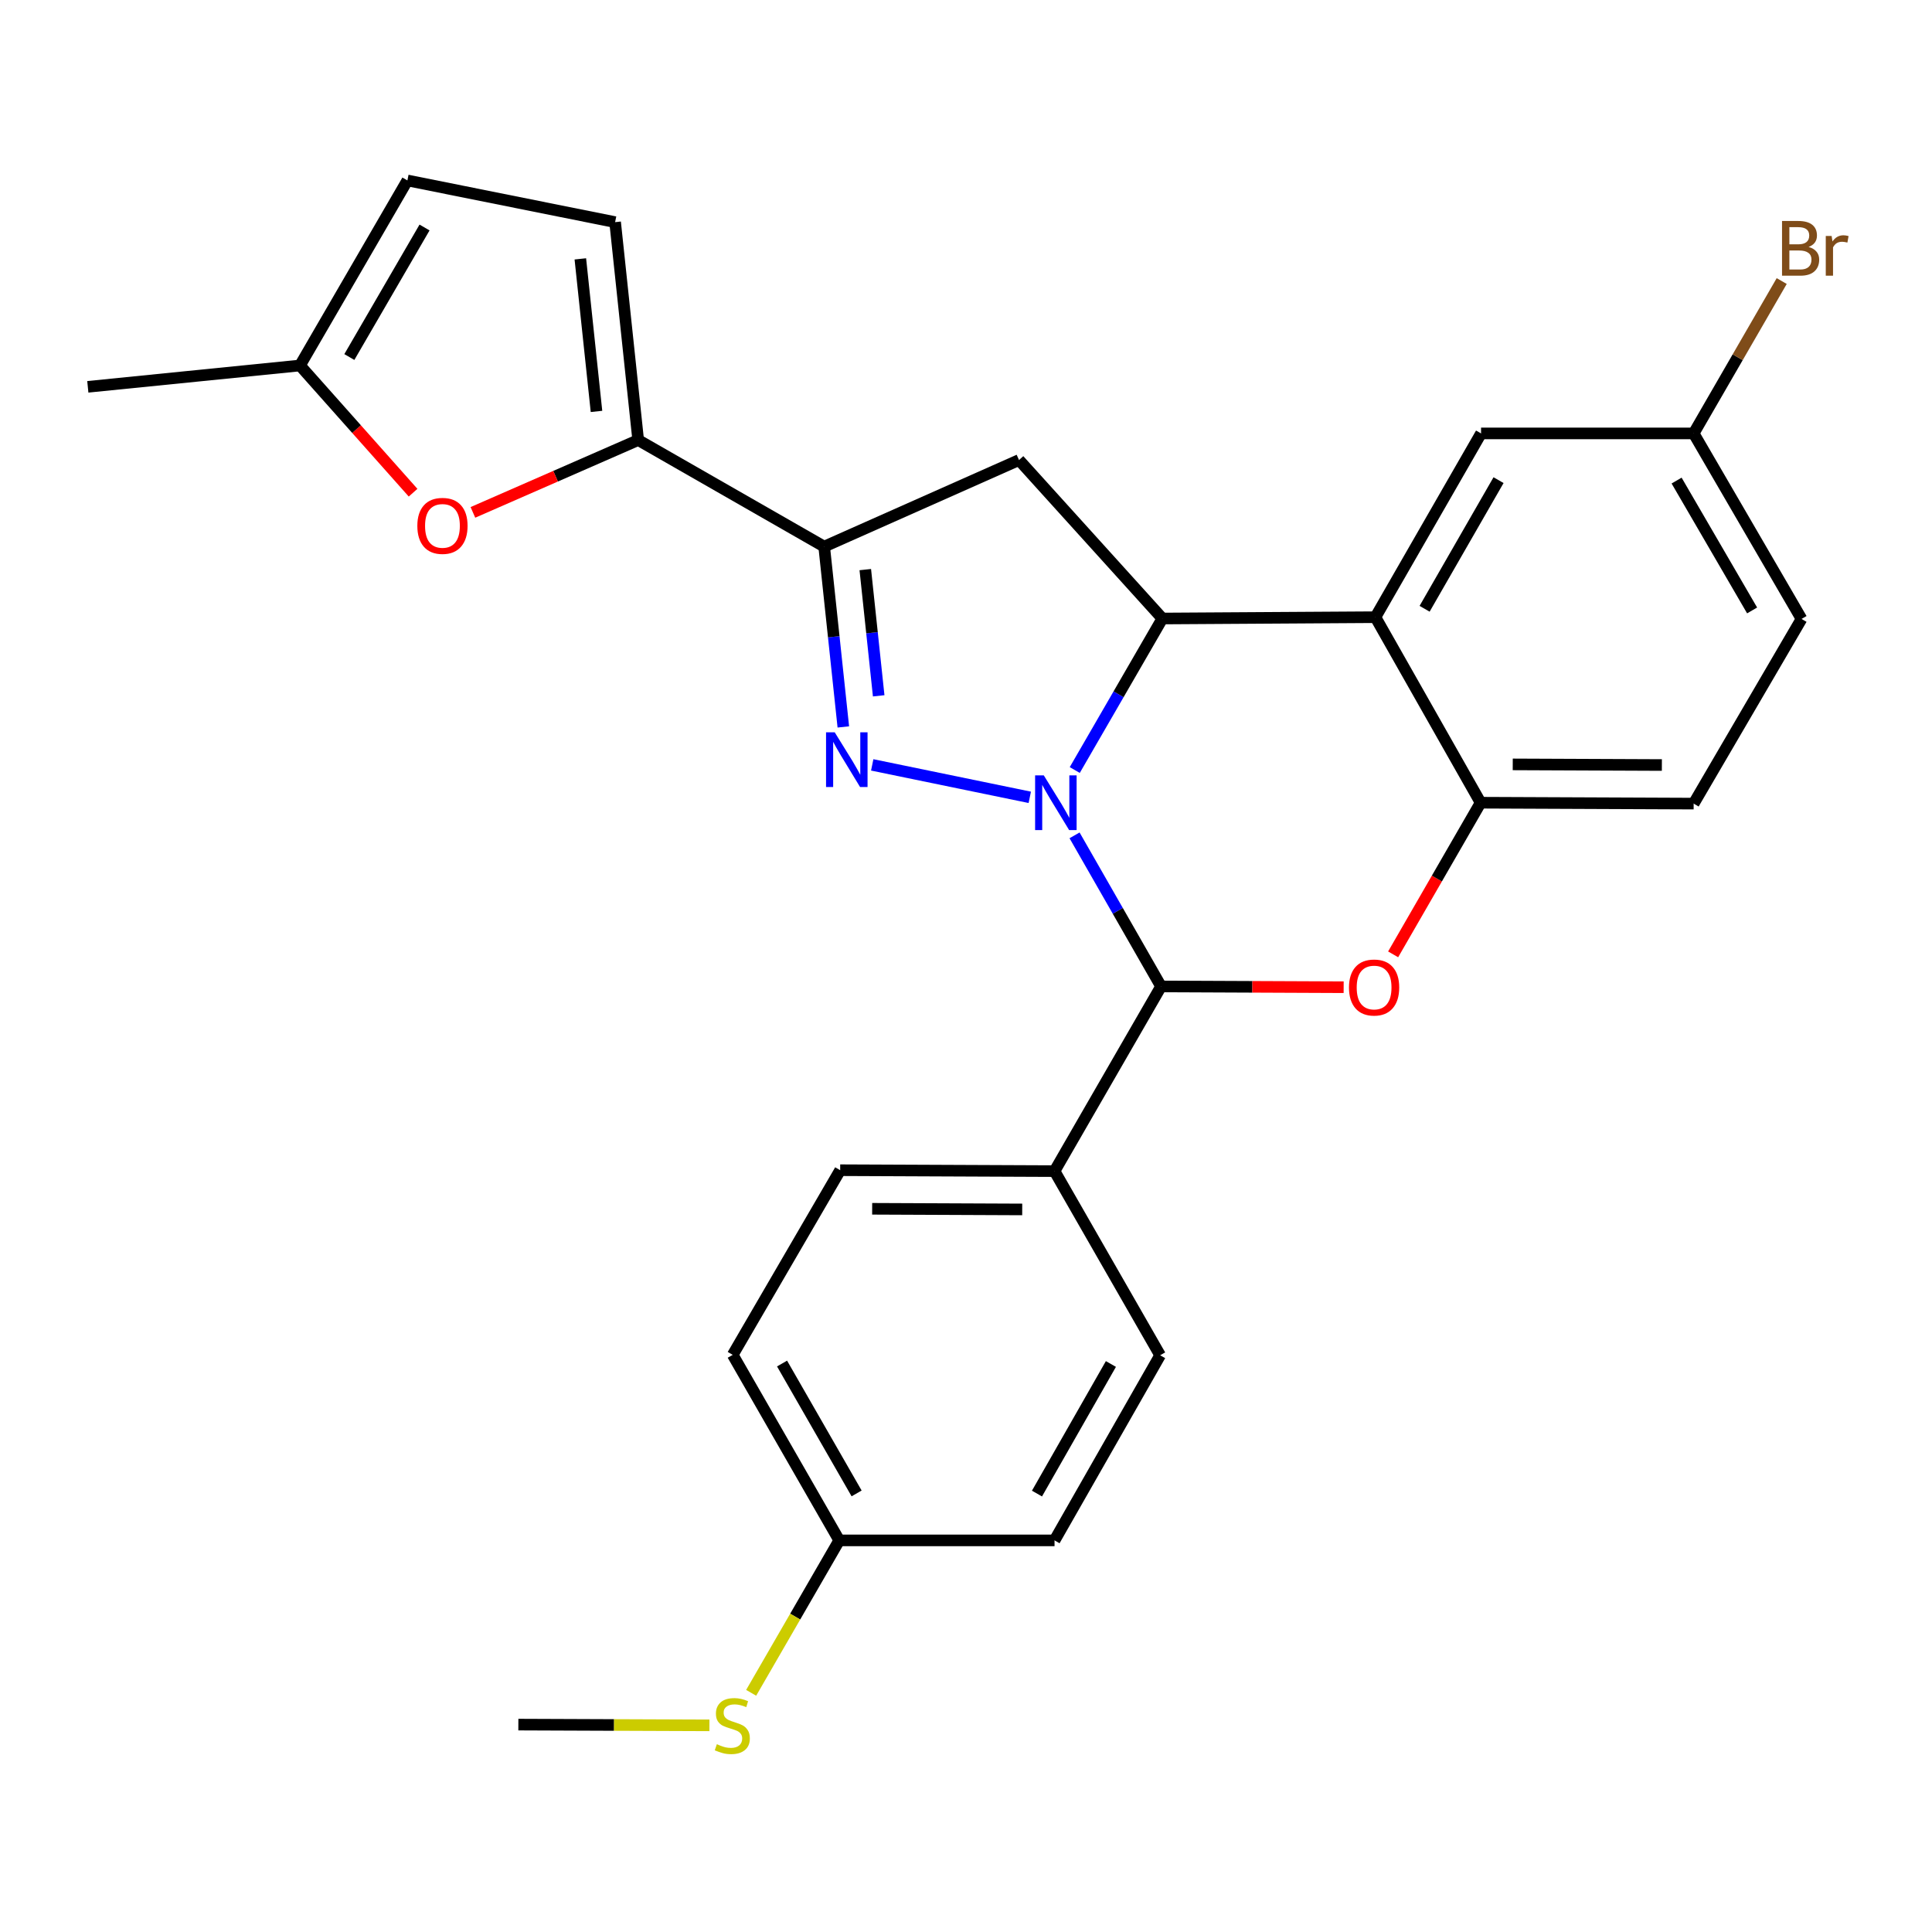 <?xml version='1.0' encoding='iso-8859-1'?>
<svg version='1.1' baseProfile='full'
              xmlns='http://www.w3.org/2000/svg'
                      xmlns:rdkit='http://www.rdkit.org/xml'
                      xmlns:xlink='http://www.w3.org/1999/xlink'
                  xml:space='preserve'
width='1000px' height='1000px' viewBox='0 0 1000 1000'>
<!-- END OF HEADER -->
<rect style='opacity:1.0;fill:#FFFFFF;stroke:none' width='1000' height='1000' x='0' y='0'> </rect>
<path class='bond-0' d='M 533.009,412.699 L 451.459,395.901' style='fill:none;fill-rule:evenodd;stroke:#0000FF;stroke-width:6px;stroke-linecap:butt;stroke-linejoin:miter;stroke-opacity:1' />
<path class='bond-1' d='M 556.293,398.567 L 578.972,359.354' style='fill:none;fill-rule:evenodd;stroke:#0000FF;stroke-width:6px;stroke-linecap:butt;stroke-linejoin:miter;stroke-opacity:1' />
<path class='bond-1' d='M 578.972,359.354 L 601.65,320.14' style='fill:none;fill-rule:evenodd;stroke:#000000;stroke-width:6px;stroke-linecap:butt;stroke-linejoin:miter;stroke-opacity:1' />
<path class='bond-2' d='M 556.188,432.38 L 578.576,471.478' style='fill:none;fill-rule:evenodd;stroke:#0000FF;stroke-width:6px;stroke-linecap:butt;stroke-linejoin:miter;stroke-opacity:1' />
<path class='bond-2' d='M 578.576,471.478 L 600.965,510.577' style='fill:none;fill-rule:evenodd;stroke:#000000;stroke-width:6px;stroke-linecap:butt;stroke-linejoin:miter;stroke-opacity:1' />
<path class='bond-3' d='M 436.504,376.258 L 431.548,329.591' style='fill:none;fill-rule:evenodd;stroke:#0000FF;stroke-width:6px;stroke-linecap:butt;stroke-linejoin:miter;stroke-opacity:1' />
<path class='bond-3' d='M 431.548,329.591 L 426.593,282.924' style='fill:none;fill-rule:evenodd;stroke:#000000;stroke-width:6px;stroke-linecap:butt;stroke-linejoin:miter;stroke-opacity:1' />
<path class='bond-3' d='M 454.808,360.157 L 451.339,327.49' style='fill:none;fill-rule:evenodd;stroke:#0000FF;stroke-width:6px;stroke-linecap:butt;stroke-linejoin:miter;stroke-opacity:1' />
<path class='bond-3' d='M 451.339,327.49 L 447.87,294.823' style='fill:none;fill-rule:evenodd;stroke:#000000;stroke-width:6px;stroke-linecap:butt;stroke-linejoin:miter;stroke-opacity:1' />
<path class='bond-5' d='M 601.65,320.14 L 711.916,319.455' style='fill:none;fill-rule:evenodd;stroke:#000000;stroke-width:6px;stroke-linecap:butt;stroke-linejoin:miter;stroke-opacity:1' />
<path class='bond-6' d='M 601.65,320.14 L 527.439,238.112' style='fill:none;fill-rule:evenodd;stroke:#000000;stroke-width:6px;stroke-linecap:butt;stroke-linejoin:miter;stroke-opacity:1' />
<path class='bond-4' d='M 600.965,510.577 L 648.219,510.781' style='fill:none;fill-rule:evenodd;stroke:#000000;stroke-width:6px;stroke-linecap:butt;stroke-linejoin:miter;stroke-opacity:1' />
<path class='bond-4' d='M 648.219,510.781 L 695.474,510.984' style='fill:none;fill-rule:evenodd;stroke:#FF0000;stroke-width:6px;stroke-linecap:butt;stroke-linejoin:miter;stroke-opacity:1' />
<path class='bond-12' d='M 600.965,510.577 L 545.826,606.171' style='fill:none;fill-rule:evenodd;stroke:#000000;stroke-width:6px;stroke-linecap:butt;stroke-linejoin:miter;stroke-opacity:1' />
<path class='bond-7' d='M 426.593,282.924 L 330.324,227.775' style='fill:none;fill-rule:evenodd;stroke:#000000;stroke-width:6px;stroke-linecap:butt;stroke-linejoin:miter;stroke-opacity:1' />
<path class='bond-27' d='M 426.593,282.924 L 527.439,238.112' style='fill:none;fill-rule:evenodd;stroke:#000000;stroke-width:6px;stroke-linecap:butt;stroke-linejoin:miter;stroke-opacity:1' />
<path class='bond-8' d='M 721.084,493.974 L 743.726,454.727' style='fill:none;fill-rule:evenodd;stroke:#FF0000;stroke-width:6px;stroke-linecap:butt;stroke-linejoin:miter;stroke-opacity:1' />
<path class='bond-8' d='M 743.726,454.727 L 766.369,415.48' style='fill:none;fill-rule:evenodd;stroke:#000000;stroke-width:6px;stroke-linecap:butt;stroke-linejoin:miter;stroke-opacity:1' />
<path class='bond-14' d='M 711.916,319.455 L 766.59,224.336' style='fill:none;fill-rule:evenodd;stroke:#000000;stroke-width:6px;stroke-linecap:butt;stroke-linejoin:miter;stroke-opacity:1' />
<path class='bond-14' d='M 737.372,315.105 L 775.644,248.522' style='fill:none;fill-rule:evenodd;stroke:#000000;stroke-width:6px;stroke-linecap:butt;stroke-linejoin:miter;stroke-opacity:1' />
<path class='bond-28' d='M 711.916,319.455 L 766.369,415.48' style='fill:none;fill-rule:evenodd;stroke:#000000;stroke-width:6px;stroke-linecap:butt;stroke-linejoin:miter;stroke-opacity:1' />
<path class='bond-9' d='M 330.324,227.775 L 287.552,246.493' style='fill:none;fill-rule:evenodd;stroke:#000000;stroke-width:6px;stroke-linecap:butt;stroke-linejoin:miter;stroke-opacity:1' />
<path class='bond-9' d='M 287.552,246.493 L 244.779,265.212' style='fill:none;fill-rule:evenodd;stroke:#FF0000;stroke-width:6px;stroke-linecap:butt;stroke-linejoin:miter;stroke-opacity:1' />
<path class='bond-10' d='M 330.324,227.775 L 318.383,114.977' style='fill:none;fill-rule:evenodd;stroke:#000000;stroke-width:6px;stroke-linecap:butt;stroke-linejoin:miter;stroke-opacity:1' />
<path class='bond-10' d='M 308.742,212.95 L 300.383,133.991' style='fill:none;fill-rule:evenodd;stroke:#000000;stroke-width:6px;stroke-linecap:butt;stroke-linejoin:miter;stroke-opacity:1' />
<path class='bond-15' d='M 766.369,415.48 L 876.635,415.945' style='fill:none;fill-rule:evenodd;stroke:#000000;stroke-width:6px;stroke-linecap:butt;stroke-linejoin:miter;stroke-opacity:1' />
<path class='bond-15' d='M 782.993,395.648 L 860.179,395.973' style='fill:none;fill-rule:evenodd;stroke:#000000;stroke-width:6px;stroke-linecap:butt;stroke-linejoin:miter;stroke-opacity:1' />
<path class='bond-11' d='M 213.813,255.017 L 184.54,222.097' style='fill:none;fill-rule:evenodd;stroke:#FF0000;stroke-width:6px;stroke-linecap:butt;stroke-linejoin:miter;stroke-opacity:1' />
<path class='bond-11' d='M 184.54,222.097 L 155.267,189.176' style='fill:none;fill-rule:evenodd;stroke:#000000;stroke-width:6px;stroke-linecap:butt;stroke-linejoin:miter;stroke-opacity:1' />
<path class='bond-13' d='M 318.383,114.977 L 210.87,93.394' style='fill:none;fill-rule:evenodd;stroke:#000000;stroke-width:6px;stroke-linecap:butt;stroke-linejoin:miter;stroke-opacity:1' />
<path class='bond-25' d='M 155.267,189.176 L 45.455,200.222' style='fill:none;fill-rule:evenodd;stroke:#000000;stroke-width:6px;stroke-linecap:butt;stroke-linejoin:miter;stroke-opacity:1' />
<path class='bond-31' d='M 155.267,189.176 L 210.87,93.394' style='fill:none;fill-rule:evenodd;stroke:#000000;stroke-width:6px;stroke-linecap:butt;stroke-linejoin:miter;stroke-opacity:1' />
<path class='bond-31' d='M 180.819,184.801 L 219.742,117.753' style='fill:none;fill-rule:evenodd;stroke:#000000;stroke-width:6px;stroke-linecap:butt;stroke-linejoin:miter;stroke-opacity:1' />
<path class='bond-16' d='M 545.826,606.171 L 434.874,605.696' style='fill:none;fill-rule:evenodd;stroke:#000000;stroke-width:6px;stroke-linecap:butt;stroke-linejoin:miter;stroke-opacity:1' />
<path class='bond-16' d='M 529.098,626.001 L 451.432,625.668' style='fill:none;fill-rule:evenodd;stroke:#000000;stroke-width:6px;stroke-linecap:butt;stroke-linejoin:miter;stroke-opacity:1' />
<path class='bond-17' d='M 545.826,606.171 L 600.489,701.489' style='fill:none;fill-rule:evenodd;stroke:#000000;stroke-width:6px;stroke-linecap:butt;stroke-linejoin:miter;stroke-opacity:1' />
<path class='bond-18' d='M 766.59,224.336 L 876.635,224.336' style='fill:none;fill-rule:evenodd;stroke:#000000;stroke-width:6px;stroke-linecap:butt;stroke-linejoin:miter;stroke-opacity:1' />
<path class='bond-21' d='M 876.635,415.945 L 932.471,320.361' style='fill:none;fill-rule:evenodd;stroke:#000000;stroke-width:6px;stroke-linecap:butt;stroke-linejoin:miter;stroke-opacity:1' />
<path class='bond-22' d='M 434.874,605.696 L 379.26,701.268' style='fill:none;fill-rule:evenodd;stroke:#000000;stroke-width:6px;stroke-linecap:butt;stroke-linejoin:miter;stroke-opacity:1' />
<path class='bond-23' d='M 600.489,701.489 L 545.826,797.304' style='fill:none;fill-rule:evenodd;stroke:#000000;stroke-width:6px;stroke-linecap:butt;stroke-linejoin:miter;stroke-opacity:1' />
<path class='bond-23' d='M 575.003,705.999 L 536.739,773.07' style='fill:none;fill-rule:evenodd;stroke:#000000;stroke-width:6px;stroke-linecap:butt;stroke-linejoin:miter;stroke-opacity:1' />
<path class='bond-24' d='M 876.635,224.336 L 899.424,184.902' style='fill:none;fill-rule:evenodd;stroke:#000000;stroke-width:6px;stroke-linecap:butt;stroke-linejoin:miter;stroke-opacity:1' />
<path class='bond-24' d='M 899.424,184.902 L 922.213,145.469' style='fill:none;fill-rule:evenodd;stroke:#7F4C19;stroke-width:6px;stroke-linecap:butt;stroke-linejoin:miter;stroke-opacity:1' />
<path class='bond-30' d='M 876.635,224.336 L 932.471,320.361' style='fill:none;fill-rule:evenodd;stroke:#000000;stroke-width:6px;stroke-linecap:butt;stroke-linejoin:miter;stroke-opacity:1' />
<path class='bond-30' d='M 867.806,248.744 L 906.891,315.961' style='fill:none;fill-rule:evenodd;stroke:#000000;stroke-width:6px;stroke-linecap:butt;stroke-linejoin:miter;stroke-opacity:1' />
<path class='bond-19' d='M 434.388,797.304 L 545.826,797.304' style='fill:none;fill-rule:evenodd;stroke:#000000;stroke-width:6px;stroke-linecap:butt;stroke-linejoin:miter;stroke-opacity:1' />
<path class='bond-20' d='M 434.388,797.304 L 411.592,836.752' style='fill:none;fill-rule:evenodd;stroke:#000000;stroke-width:6px;stroke-linecap:butt;stroke-linejoin:miter;stroke-opacity:1' />
<path class='bond-20' d='M 411.592,836.752 L 388.797,876.201' style='fill:none;fill-rule:evenodd;stroke:#CCCC00;stroke-width:6px;stroke-linecap:butt;stroke-linejoin:miter;stroke-opacity:1' />
<path class='bond-29' d='M 434.388,797.304 L 379.26,701.268' style='fill:none;fill-rule:evenodd;stroke:#000000;stroke-width:6px;stroke-linecap:butt;stroke-linejoin:miter;stroke-opacity:1' />
<path class='bond-29' d='M 443.379,772.991 L 404.79,705.765' style='fill:none;fill-rule:evenodd;stroke:#000000;stroke-width:6px;stroke-linecap:butt;stroke-linejoin:miter;stroke-opacity:1' />
<path class='bond-26' d='M 367.191,893.04 L 317.744,892.848' style='fill:none;fill-rule:evenodd;stroke:#CCCC00;stroke-width:6px;stroke-linecap:butt;stroke-linejoin:miter;stroke-opacity:1' />
<path class='bond-26' d='M 317.744,892.848 L 268.298,892.655' style='fill:none;fill-rule:evenodd;stroke:#000000;stroke-width:6px;stroke-linecap:butt;stroke-linejoin:miter;stroke-opacity:1' />
<path  class='atom-0' d='M 540.251 401.32
L 549.531 416.32
Q 550.451 417.8, 551.931 420.48
Q 553.411 423.16, 553.491 423.32
L 553.491 401.32
L 557.251 401.32
L 557.251 429.64
L 553.371 429.64
L 543.411 413.24
Q 542.251 411.32, 541.011 409.12
Q 539.811 406.92, 539.451 406.24
L 539.451 429.64
L 535.771 429.64
L 535.771 401.32
L 540.251 401.32
' fill='#0000FF'/>
<path  class='atom-1' d='M 432.042 379.03
L 441.322 394.03
Q 442.242 395.51, 443.722 398.19
Q 445.202 400.87, 445.282 401.03
L 445.282 379.03
L 449.042 379.03
L 449.042 407.35
L 445.162 407.35
L 435.202 390.95
Q 434.042 389.03, 432.802 386.83
Q 431.602 384.63, 431.242 383.95
L 431.242 407.35
L 427.562 407.35
L 427.562 379.03
L 432.042 379.03
' fill='#0000FF'/>
<path  class='atom-5' d='M 698.231 511.132
Q 698.231 504.332, 701.591 500.532
Q 704.951 496.732, 711.231 496.732
Q 717.511 496.732, 720.871 500.532
Q 724.231 504.332, 724.231 511.132
Q 724.231 518.012, 720.831 521.932
Q 717.431 525.812, 711.231 525.812
Q 704.991 525.812, 701.591 521.932
Q 698.231 518.052, 698.231 511.132
M 711.231 522.612
Q 715.551 522.612, 717.871 519.732
Q 720.231 516.812, 720.231 511.132
Q 720.231 505.572, 717.871 502.772
Q 715.551 499.932, 711.231 499.932
Q 706.911 499.932, 704.551 502.732
Q 702.231 505.532, 702.231 511.132
Q 702.231 516.852, 704.551 519.732
Q 706.911 522.612, 711.231 522.612
' fill='#FF0000'/>
<path  class='atom-10' d='M 216.014 272.191
Q 216.014 265.391, 219.374 261.591
Q 222.734 257.791, 229.014 257.791
Q 235.294 257.791, 238.654 261.591
Q 242.014 265.391, 242.014 272.191
Q 242.014 279.071, 238.614 282.991
Q 235.214 286.871, 229.014 286.871
Q 222.774 286.871, 219.374 282.991
Q 216.014 279.111, 216.014 272.191
M 229.014 283.671
Q 233.334 283.671, 235.654 280.791
Q 238.014 277.871, 238.014 272.191
Q 238.014 266.631, 235.654 263.831
Q 233.334 260.991, 229.014 260.991
Q 224.694 260.991, 222.334 263.791
Q 220.014 266.591, 220.014 272.191
Q 220.014 277.911, 222.334 280.791
Q 224.694 283.671, 229.014 283.671
' fill='#FF0000'/>
<path  class='atom-21' d='M 371.039 902.806
Q 371.359 902.926, 372.679 903.486
Q 373.999 904.046, 375.439 904.406
Q 376.919 904.726, 378.359 904.726
Q 381.039 904.726, 382.599 903.446
Q 384.159 902.126, 384.159 899.846
Q 384.159 898.286, 383.359 897.326
Q 382.599 896.366, 381.399 895.846
Q 380.199 895.326, 378.199 894.726
Q 375.679 893.966, 374.159 893.246
Q 372.679 892.526, 371.599 891.006
Q 370.559 889.486, 370.559 886.926
Q 370.559 883.366, 372.959 881.166
Q 375.399 878.966, 380.199 878.966
Q 383.479 878.966, 387.199 880.526
L 386.279 883.606
Q 382.879 882.206, 380.319 882.206
Q 377.559 882.206, 376.039 883.366
Q 374.519 884.486, 374.559 886.446
Q 374.559 887.966, 375.319 888.886
Q 376.119 889.806, 377.239 890.326
Q 378.399 890.846, 380.319 891.446
Q 382.879 892.246, 384.399 893.046
Q 385.919 893.846, 386.999 895.486
Q 388.119 897.086, 388.119 899.846
Q 388.119 903.766, 385.479 905.886
Q 382.879 907.966, 378.519 907.966
Q 375.999 907.966, 374.079 907.406
Q 372.199 906.886, 369.959 905.966
L 371.039 902.806
' fill='#CCCC00'/>
<path  class='atom-25' d='M 936.135 127.823
Q 938.855 128.583, 940.215 130.263
Q 941.615 131.903, 941.615 134.343
Q 941.615 138.263, 939.095 140.503
Q 936.615 142.703, 931.895 142.703
L 922.375 142.703
L 922.375 114.383
L 930.735 114.383
Q 935.575 114.383, 938.015 116.343
Q 940.455 118.303, 940.455 121.903
Q 940.455 126.183, 936.135 127.823
M 926.175 117.583
L 926.175 126.463
L 930.735 126.463
Q 933.535 126.463, 934.975 125.343
Q 936.455 124.183, 936.455 121.903
Q 936.455 117.583, 930.735 117.583
L 926.175 117.583
M 931.895 139.503
Q 934.655 139.503, 936.135 138.183
Q 937.615 136.863, 937.615 134.343
Q 937.615 132.023, 935.975 130.863
Q 934.375 129.663, 931.295 129.663
L 926.175 129.663
L 926.175 139.503
L 931.895 139.503
' fill='#7F4C19'/>
<path  class='atom-25' d='M 948.055 122.143
L 948.495 124.983
Q 950.655 121.783, 954.175 121.783
Q 955.295 121.783, 956.815 122.183
L 956.215 125.543
Q 954.495 125.143, 953.535 125.143
Q 951.855 125.143, 950.735 125.823
Q 949.655 126.463, 948.775 128.023
L 948.775 142.703
L 945.015 142.703
L 945.015 122.143
L 948.055 122.143
' fill='#7F4C19'/>
</svg>

